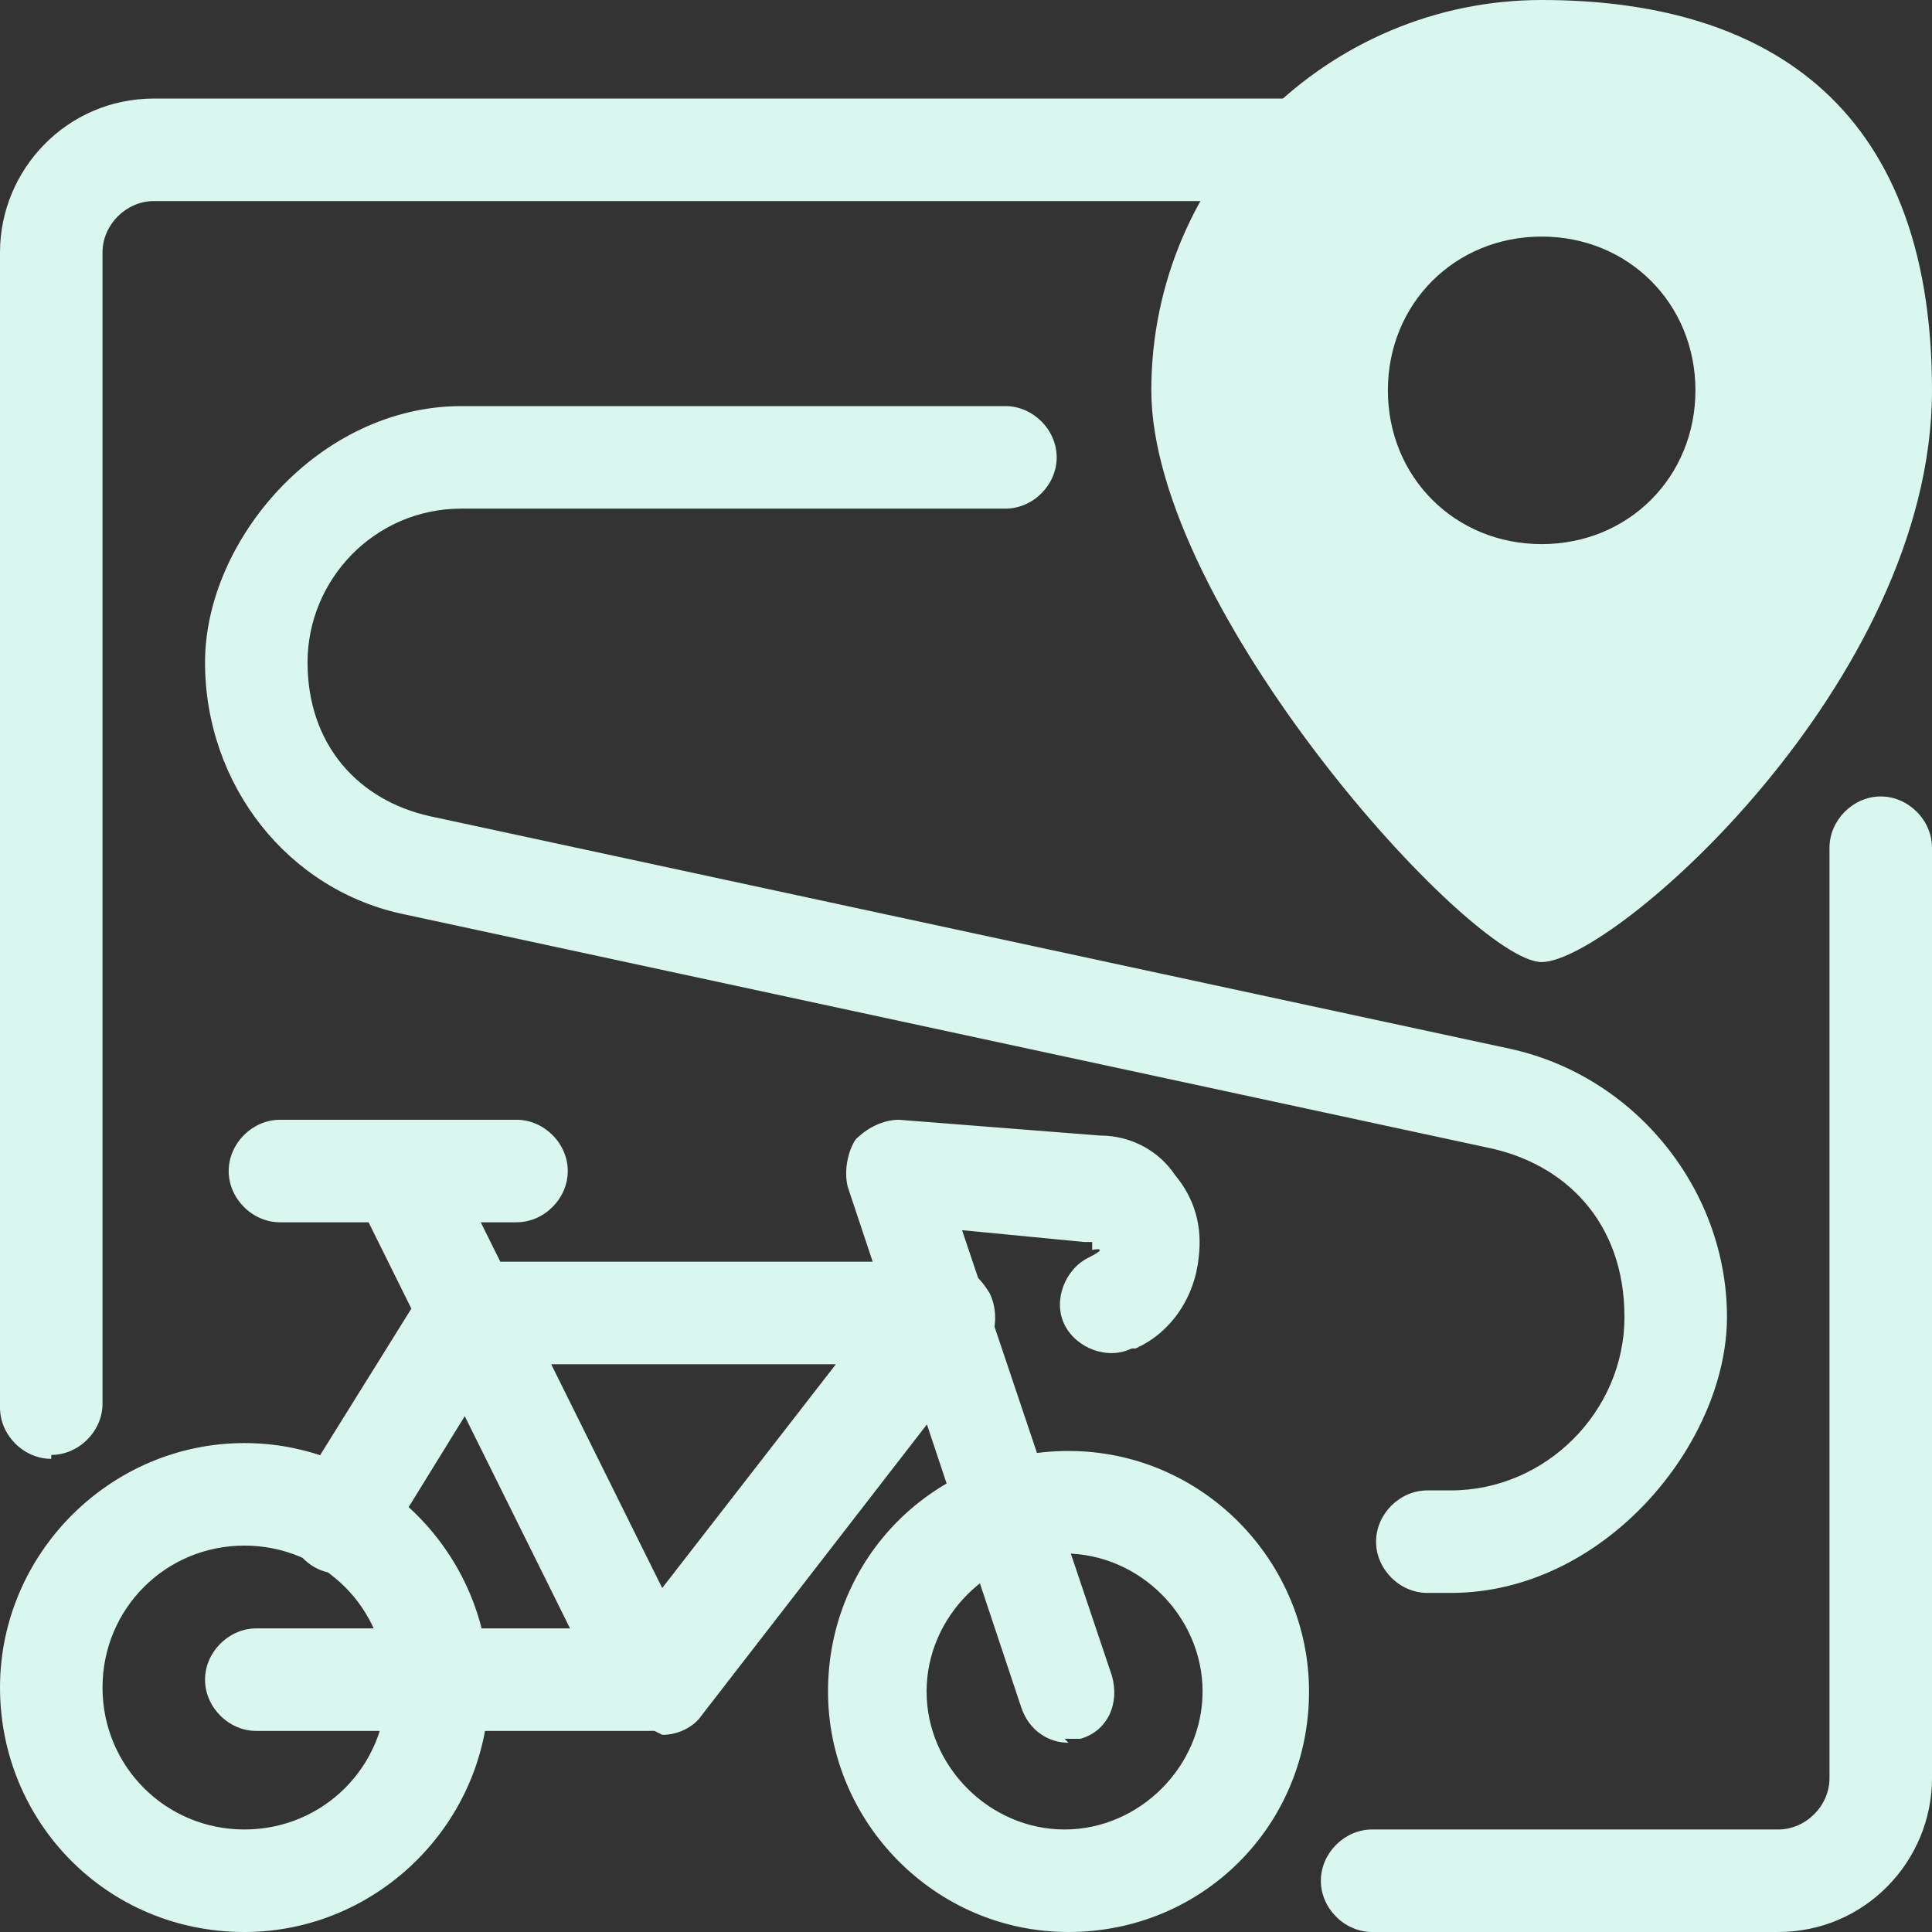 <?xml version="1.0" encoding="UTF-8"?>
<svg xmlns="http://www.w3.org/2000/svg" width="49" height="49" viewBox="0 0 49 49">
  <rect x="0" y="0" width="49" height="49" fill="#333333" stroke="none"/>
  <g fill="#d9f6ef">
    <path d="m1.3 37c-.7 0-1.3-.6-1.3-1.3v-29.3c0-2.1 1.7-3.9 3.9-3.9h29.1c.7 0 1.3.6 1.3 1.3s-.6 1.3-1.3 1.3h-29.1c-.7 0-1.3.6-1.3 1.3v29.2c0 .7-.6 1.3-1.3 1.3zm43.8 12h-10.3c-.7 0-1.3-.6-1.3-1.3s.6-1.3 1.3-1.3h10.3c.7 0 1.3-.6 1.3-1.3v-23.6c0-.7.6-1.3 1.3-1.3s1.3.6 1.3 1.3v23.6c0 2.1-1.7 3.9-3.9 3.9zm-8.3-8.6h-.6c-.7 0-1.3-.6-1.3-1.3s.6-1.3 1.3-1.3h.6c2.4 0 4.4-2 4.4-4.4s-1.5-3.9-3.5-4.3l-27.4-5.9c-3-.6-5.1-3.3-5.1-6.4s2.9-6.5 6.5-6.5h13.8c.7 0 1.3.6 1.3 1.3s-.6 1.3-1.3 1.3h-13.8c-2.2 0-3.9 1.8-3.9 3.9s1.3 3.5 3.1 3.9l27.4 5.9c3.2.7 5.5 3.6 5.5 6.8s-3.1 7-7 7zm-30.6 8.6c-3.5 0-6.2-2.8-6.2-6.2s2.8-6.2 6.2-6.2c3.4 0 6.2 2.8 6.2 6.2s-2.8 6.2-6.2 6.2zm0-9.8c-2 0-3.6 1.6-3.6 3.6s1.6 3.6 3.6 3.6c2 0 3.6-1.6 3.6-3.6s-1.6-3.6-3.6-3.6zm20.9 9.8c-3.4 0-6.1-2.8-6.1-6.1 0-3.4 2.7-6.1 6.1-6.1 3.4 0 6.1 2.8 6.1 6.1 0 3.4-2.7 6.1-6.1 6.1zm-3.6-6.1c0 1.9 1.6 3.5 3.5 3.5 1.9 0 3.5-1.6 3.5-3.5s-1.6-3.5-3.5-3.5c-1.9 0-3.5 1.6-3.5 3.5zm3.6 1.3c-.5 0-1-.3-1.2-.9l-4.4-13.2c-.1-.4 0-.9.2-1.2.3-.3.7-.5 1.1-.5l5.1.4c.8 0 1.5.4 1.9 1 .5.6.7 1.3.6 2.1-.1 1-.7 1.9-1.6 2.3h-.1c-.6.3-1.4 0-1.7-.6s0-1.4.6-1.7.1-.2.1-.2 0-.1 0-.2c0 0 0 0-.2 0l-3.1-.3 3.8 11.3c.2.7-.1 1.4-.8 1.6-.1 0-.3 0-.4 0zm-10.5-.3c-.5 0-.9-.3-1.2-.7l-6.4-12.9c-.3-.6 0-1.4.6-1.7s1.4 0 1.7.6l6.4 12.9c.3.6 0 1.4-.6 1.7-.2 0-.4.1-.6.1zm-3.5-12.9h-6c-.7 0-1.3-.6-1.3-1.3s.6-1.3 1.3-1.3h6c.7 0 1.3.6 1.3 1.3s-.6 1.3-1.3 1.3zm3.5 12.9h-10.1c-.7 0-1.3-.6-1.3-1.3s.6-1.3 1.3-1.3h9.5s5.2-6.7 5.2-6.7h-8.6s-2.9 4.7-2.9 4.7c-.4.6-1.2.8-1.8.4s-.8-1.2-.4-1.8l3.3-5.3c.2-.4.6-.6 1.1-.6h12c.5 0 .9.3 1.2.8.2.4.2 1-.1 1.4l-7.2 9.3c-.2.3-.6.5-1 .5z"></path>
    <path d="m39.1 0c-5.4 0-9.9 4.4-9.9 9.9s8.1 14.5 9.9 14.5 9.9-7.1 9.9-14.5-4.4-9.9-9.9-9.9zm0 13.8c-2.2 0-3.9-1.7-3.9-3.9s1.7-3.9 3.9-3.9 3.9 1.7 3.9 3.9-1.7 3.9-3.9 3.9z"></path>
  </g>
</svg>
